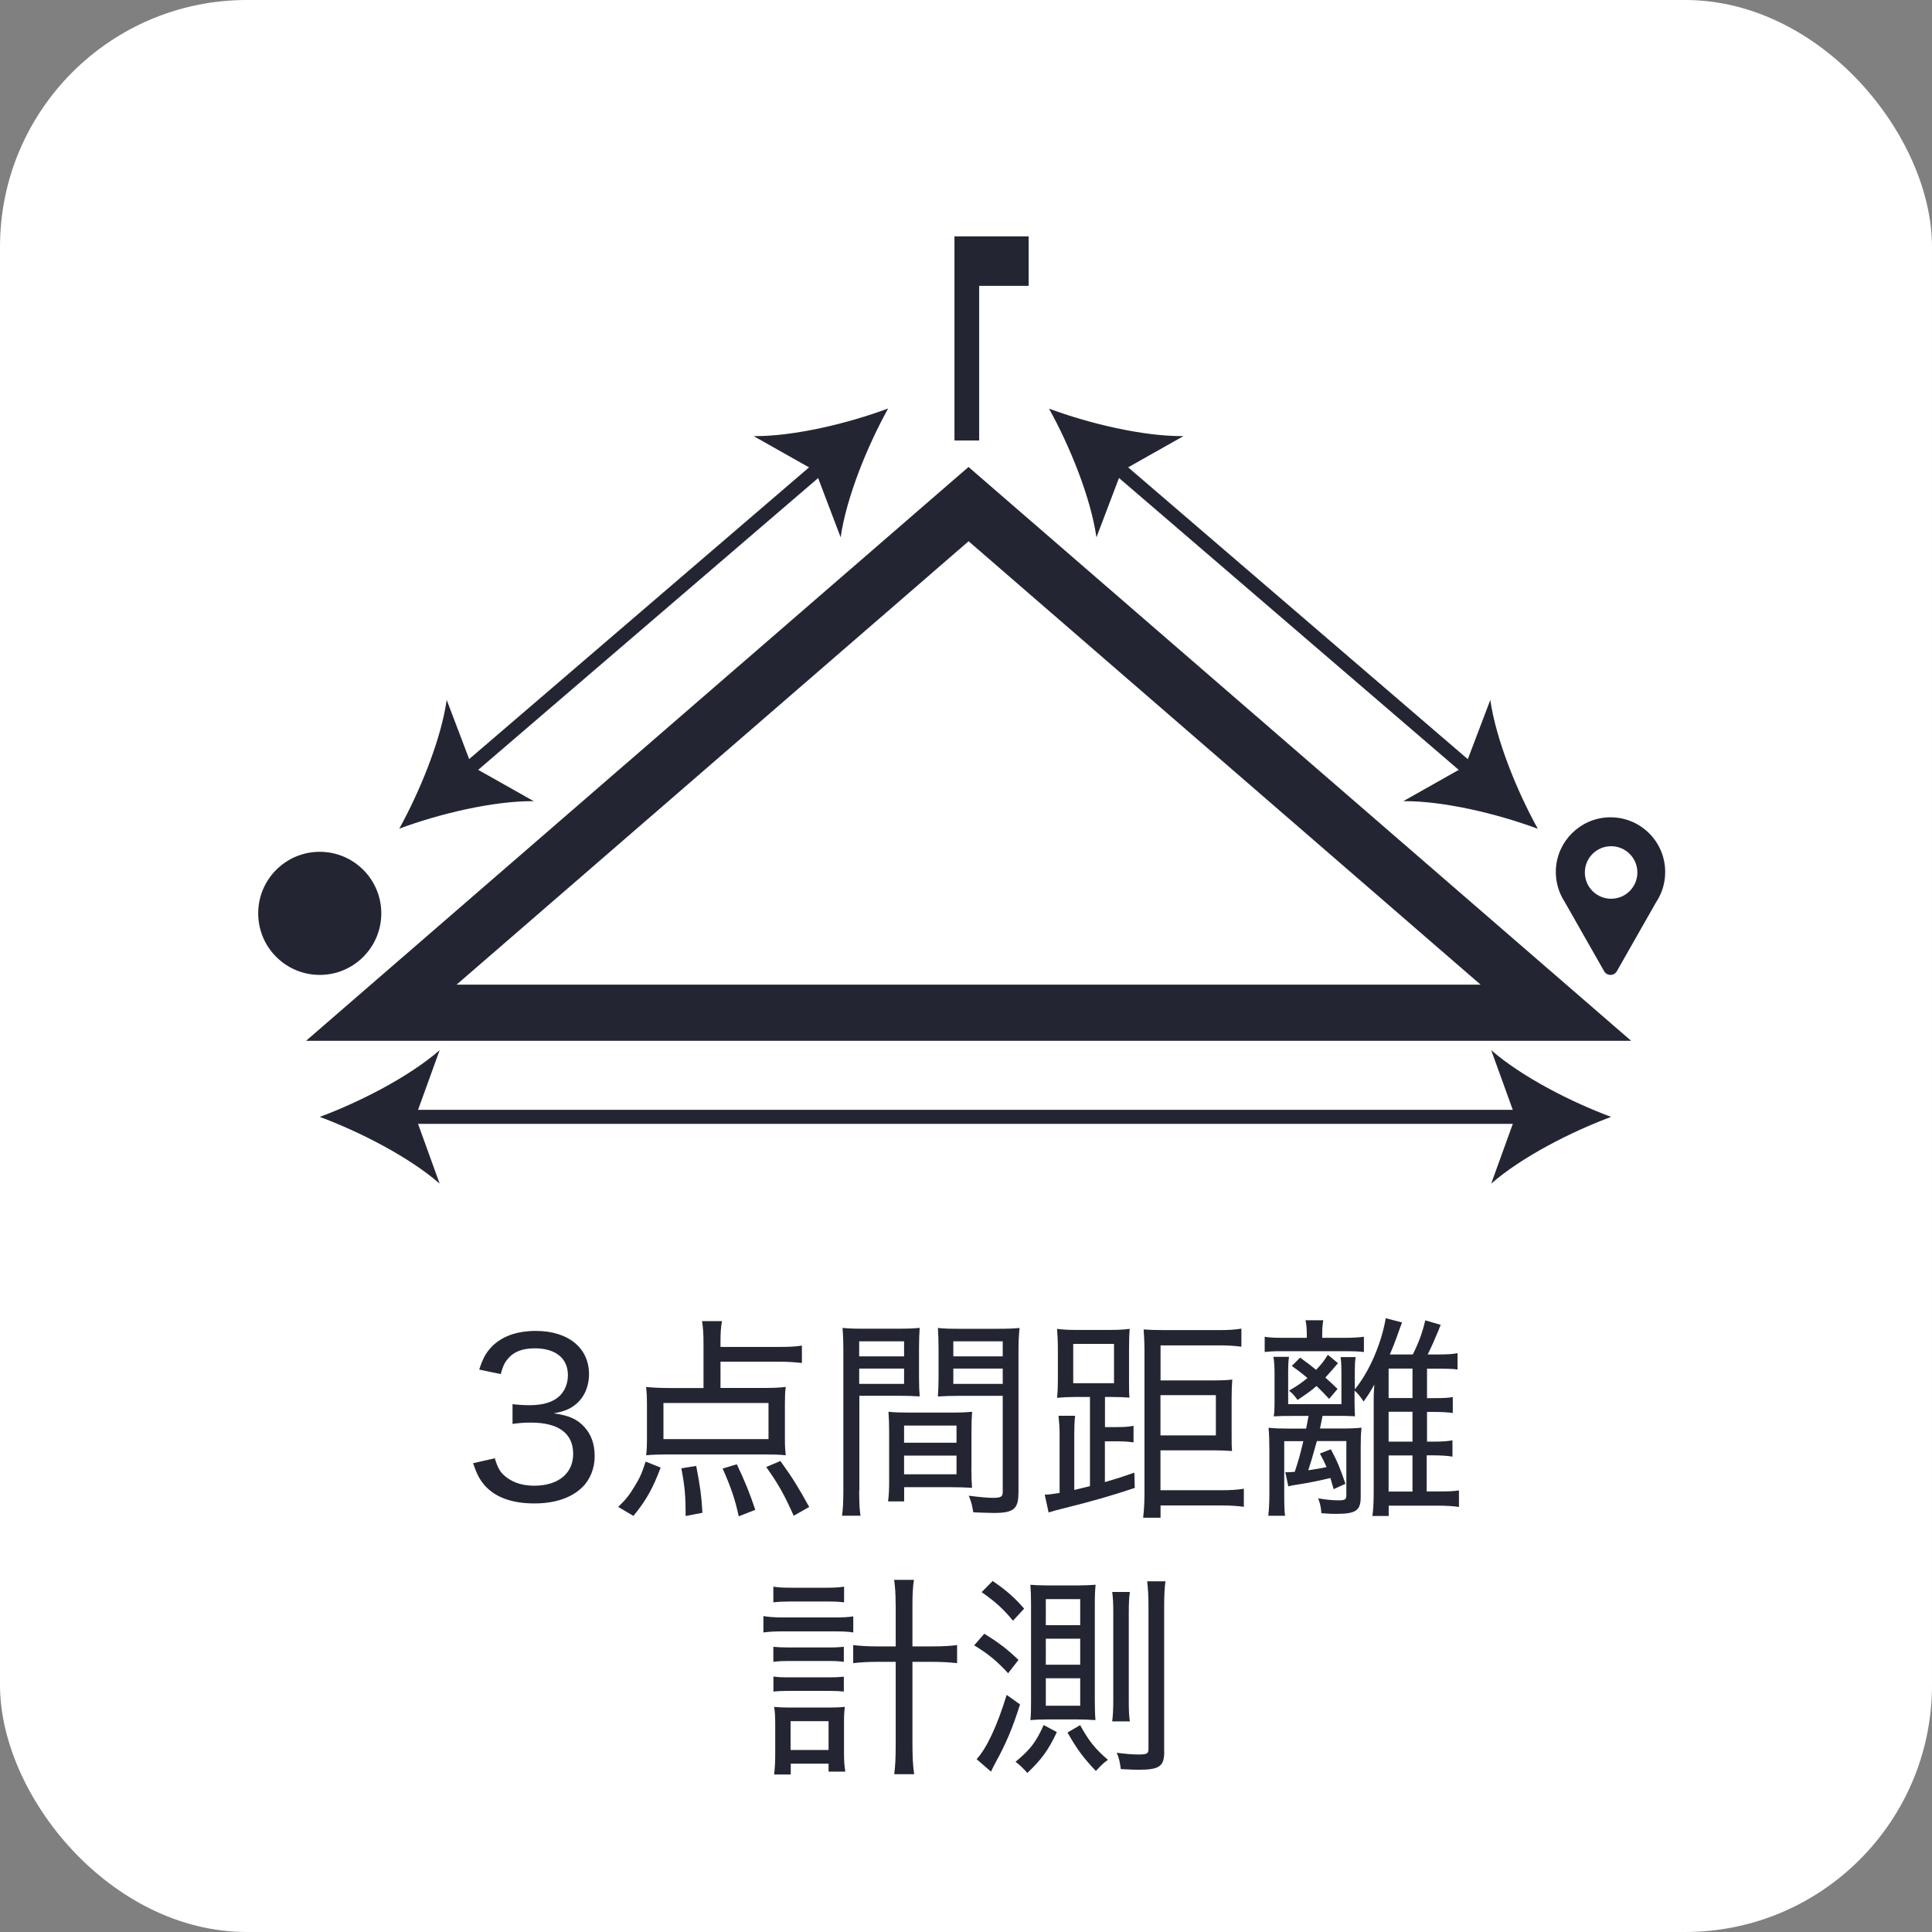 <?xml version="1.0" encoding="UTF-8"?>
<svg id="_レイヤー_2" data-name="レイヤー 2" xmlns="http://www.w3.org/2000/svg" viewBox="0 0 235.41 235.41">
  <rect x="0" y="0" width="235.41" height="235.41" fill="#808080" stroke="none"/>
  <defs>
    <style>
      .cls-1 {
        fill: #fff;
      }

      .cls-2 {
        fill: #232632;
      }
    </style>
  </defs>
  <g id="design">
    <rect class="cls-1" width="235.41" height="235.41" rx="30.08" ry="30.08"/>
    <g>
      <path class="cls-2" d="M60.29,177.68c.39,1.31.73,1.83,1.49,2.38.89.65,1.99.97,3.32.97,2.91,0,4.74-1.49,4.74-3.87,0-2.51-1.78-3.82-5.16-3.82-.79,0-1.44.05-2.23.16v-2.41c.63.08,1.31.13,2.07.13,1.68,0,2.88-.37,3.69-1.15.63-.63.99-1.52.99-2.51,0-2.04-1.49-3.27-4.03-3.27-1.57,0-2.64.44-3.35,1.36-.37.44-.55.86-.81,1.78l-2.62-.55c.47-1.41.81-2.04,1.54-2.8,1.23-1.26,3.06-1.91,5.37-1.91,3.93,0,6.47,2.07,6.47,5.26,0,1.6-.65,3.01-1.83,3.85-.65.47-1.2.68-2.46.94,1.81.24,2.83.68,3.72,1.65.84.92,1.26,2.07,1.26,3.59,0,1.44-.55,2.83-1.52,3.77-1.31,1.28-3.33,1.96-5.81,1.96-2.78,0-4.82-.76-6.1-2.23-.6-.71-.92-1.31-1.39-2.67l2.64-.6Z"/>
      <path class="cls-2" d="M75.32,183.62c.97-.94,1.36-1.44,1.99-2.49.65-1.05.92-1.65,1.36-3.04l1.83.73c-.94,2.51-1.78,4.03-3.32,5.89l-1.86-1.1ZM87.78,169.12h5.03c1.41,0,2.2-.03,2.93-.13-.08.58-.1,1.18-.1,2.04v4.35c0,.84.03,1.31.1,1.94-.81-.08-1.49-.1-2.64-.1h-11.73c-1.13,0-1.86.03-2.64.1.08-.65.1-1.2.1-1.91v-4.37c0-.81-.03-1.36-.1-2.04.81.08,1.75.13,2.96.13h4.03v-5.58c0-.97-.05-1.83-.18-2.57h2.43c-.13.68-.18,1.47-.18,2.43v.71h7.25c1.18,0,1.94-.05,2.67-.16v2.12c-.92-.1-1.7-.16-2.67-.16h-7.25v3.19ZM80.84,170.95v4.4h12.8v-4.4h-12.8ZM83.54,184.72c0-2.51-.1-3.61-.52-5.81l1.81-.29c.47,2.38.65,3.72.76,5.71l-2.04.39ZM90.01,184.75c-.44-2.07-.97-3.59-1.96-5.81l1.73-.52c.99,2.07,1.57,3.51,2.25,5.55l-2.02.79ZM96.71,184.69c-1.15-2.57-1.86-3.85-3.35-5.94l1.73-.73c1.54,2.15,2.07,3.01,3.51,5.6l-1.89,1.07Z"/>
      <path class="cls-2" d="M104.69,181.68c0,1.49.05,2.33.16,3.01h-2.25c.1-.73.16-1.54.16-3.04v-16.94c0-1.31-.03-2.07-.1-2.91.73.08,1.41.1,2.72.1h4.01c1.31,0,1.94-.03,2.67-.1-.05.79-.08,1.47-.08,2.49v3.48c0,1.07.03,1.7.08,2.38-.73-.05-1.54-.08-2.59-.08h-4.76v11.6ZM104.69,165.27h5.47v-1.83h-5.47v1.83ZM104.69,168.62h5.47v-1.86h-5.47v1.86ZM118.36,178.93c0,1,.03,1.68.08,2.36-.81-.05-1.52-.08-2.62-.08h-5.65v1.73h-1.96c.1-.73.13-1.44.13-2.51v-6c0-.92-.03-1.65-.08-2.41.76.08,1.41.1,2.57.1h5.08c1.15,0,1.78-.03,2.54-.1-.05.71-.08,1.41-.08,2.41v4.5ZM110.16,175.79h6.39v-2.09h-6.39v2.09ZM110.16,179.64h6.39v-2.28h-6.39v2.28ZM124.09,181.97c0,1.88-.6,2.38-2.96,2.38-.55,0-2.02-.05-2.54-.08-.13-.86-.26-1.34-.55-2.02,1.26.16,2.33.26,2.88.26,1.05,0,1.26-.13,1.26-.73v-11.7h-5.31c-1.02,0-1.91.03-2.59.08.05-.73.08-1.39.08-2.38v-3.48c0-.92-.03-1.7-.08-2.49.73.08,1.36.1,2.67.1h4.53c1.36,0,1.99-.03,2.75-.1-.1,1.05-.13,1.7-.13,2.88v17.28ZM116.16,165.27h6.02v-1.83h-6.02v1.83ZM116.16,168.62h6.02v-1.86h-6.02v1.86Z"/>
      <path class="cls-2" d="M132.81,170.22h-1.81c-.84,0-1.41.03-2.2.1.08-.71.1-1.39.1-2.59v-3.14c0-1.15-.05-1.99-.1-2.67.76.1,1.44.13,2.43.13h3.93c1.02,0,1.7-.03,2.49-.13-.05.6-.08,1.44-.08,2.59v3.25c0,1.54,0,2.02.05,2.54-.52-.05-1.15-.08-2.12-.08h-.86v3.67h1.28c1.02,0,1.57-.03,2.2-.16v2.02c-.73-.1-1.28-.13-2.23-.13h-1.26v4.97c1.6-.47,2.09-.63,3.59-1.15l.05,1.86c-2.91.97-5.11,1.6-8.67,2.49-.68.16-1.44.37-1.83.5l-.47-2.17c.47,0,.99-.08,1.81-.21v-7.15c0-.81-.05-1.49-.13-2.25h2.02c-.08.71-.1,1.28-.1,2.15v6.89q1-.24,1.91-.47v-10.84ZM130.77,168.54h4.97v-4.79h-4.97v4.79ZM141.4,181.58h7.49c1.05,0,1.86-.05,2.67-.18v2.2c-.76-.1-1.54-.16-2.64-.16h-7.51v1.49h-2.12c.1-.84.16-1.81.16-2.91v-17.44c0-.94-.05-1.94-.1-2.59.68.05,1.41.08,2.51.08h6.73c1.13,0,1.88-.05,2.67-.18v2.2c-.79-.1-1.62-.16-2.62-.16h-7.23v4.27h6.41c1.05,0,1.68-.03,2.33-.1-.05.73-.08,1.31-.08,2.23v4.19c0,1.28,0,1.7.05,2.28-.84-.05-1.39-.08-2.23-.08h-6.49v4.87ZM148.15,174.9v-4.9h-6.75v4.9h6.75Z"/>
      <path class="cls-2" d="M159.23,162.65c0-.81-.05-1.33-.16-1.78h2.17c-.1.58-.13,1-.13,1.75v.39h2.93c.79,0,1.54-.05,2.15-.13v1.86c-.65-.08-1.31-.1-2.12-.1h-7.93c-.92,0-1.49.03-2.04.1v-1.86c.58.1,1.2.13,2.09.13h3.04v-.37ZM173.84,175.66h.81c1.1,0,1.73-.05,2.33-.16v1.99c-.55-.1-1.34-.16-2.33-.16h-.81v4.4h1.47c1.18,0,1.88-.03,2.46-.13v2.02c-.6-.1-1.57-.16-2.59-.16h-5.97v1.26h-1.99c.1-.6.16-1.52.16-2.93v-10.92c0-.94,0-1.07.08-2.17-.55,1-.76,1.31-1.31,2.07-.39-.6-.71-.99-1.1-1.34v1.49c0,.6.03,1.1.05,1.65-.86-.05-1.36-.05-1.99-.05h-1.96c-.18.94-.21,1-.31,1.54h2.57c1.23,0,1.81-.03,2.49-.1-.08.71-.1,1.39-.1,2.33v6.1c0,1.68-.58,2.07-3.01,2.07-.47,0-.76,0-1.78-.08-.05-.68-.13-1.1-.39-1.81,1.1.18,1.75.24,2.51.24s.92-.1.92-.65v-6.57h-3.59c-.58,2.09-.71,2.51-1.05,3.56,1.23-.18,1.75-.29,2.23-.39-.29-.65-.39-.86-.81-1.65l1.33-.52c.79,1.47,1.13,2.3,1.78,4.21l-1.44.65c-.18-.65-.24-.86-.39-1.36-1.28.31-2.57.58-4.24.84-.37.05-.63.1-.89.18l-.37-1.75c.16.03.26.03.31.03.18,0,.45-.03.84-.05.42-1.23.68-2.17,1.05-3.74h-2.33v6.34c0,1.57.03,2.17.1,2.75h-2.04c.08-.73.13-1.54.13-2.78v-5.24c0-1.15-.03-1.89-.1-2.7.79.08,1.47.1,2.43.1h2.15c.13-.68.16-.79.29-1.54h-2.04c-.86,0-1.36,0-2.2.05.08-.42.1-.94.1-1.83v-3.51c0-.63-.03-1.2-.13-1.91h1.89c-.08.6-.1,1.07-.1,1.73v4.03h6.49v-4.03c0-.65-.03-1.2-.1-1.7h1.83c-.08.52-.1,1-.1,1.7v2.23c1.75-2.12,3.25-5.58,3.77-8.67l1.99.52q-.18.44-.65,1.78c-.31.86-.52,1.36-.84,2.12h2.8c.68-1.36,1.13-2.54,1.52-4.16l1.88.55c-.13.29-.21.5-.26.65-.42,1.02-.86,2.02-1.33,2.96h.97c1.41,0,2.04-.03,2.67-.16v1.99c-.55-.08-1.31-.1-2.67-.1h-1.05v3.59h.81c1.26,0,1.78-.03,2.33-.13v1.94c-.52-.08-1.28-.13-2.33-.13h-.81v3.64ZM161.95,170.45c-.73-.79-.97-1.02-1.54-1.57-.65.58-1.1.89-2.3,1.7-.47-.63-.63-.81-1.05-1.13,1.07-.63,1.44-.89,2.25-1.54-.65-.55-.97-.81-1.91-1.47l1.02-1.02c1.1.81,1.44,1.07,1.94,1.49.63-.65.89-.97,1.44-1.83l1.23,1.02c-.63.73-.86,1.02-1.54,1.75.58.52.79.71,1.49,1.39l-1.02,1.2ZM172.11,166.76h-2.91v3.59h2.91v-3.59ZM169.2,172.02v3.64h2.91v-3.64h-2.91ZM169.2,181.74h2.91v-4.4h-2.91v4.4Z"/>
      <path class="cls-2" d="M93.03,196.92c.65.1,1.31.16,2.25.16h6.44c1.02,0,1.65-.03,2.25-.13v1.96c-.6-.1-1.26-.13-2.25-.13h-6.47c-.84,0-1.44.03-2.23.13v-1.99ZM94.23,193.33c.63.1,1.15.13,2.15.13h4.35c.97,0,1.44-.03,2.12-.13v1.91c-.68-.08-1.18-.1-2.12-.1h-4.35c-.92,0-1.54.03-2.15.1v-1.91ZM94.23,200.66c.6.05.94.08,1.86.08h4.92c.89,0,1.18-.03,1.81-.08v1.83c-.65-.08-.97-.1-1.81-.1h-4.92c-.86,0-1.28.03-1.86.1v-1.83ZM94.23,204.28c.55.08.89.1,1.86.1h4.92c.92,0,1.23-.03,1.81-.08v1.81c-.58-.05-.94-.08-1.83-.08h-4.92c-.86,0-1.26.03-1.83.08v-1.83ZM96.35,216.22h-2.02c.08-.73.13-1.49.13-2.54v-3.61c0-.86-.03-1.47-.13-2.09.55.05.97.08,1.83.08h5.03c.73,0,1.26-.03,1.75-.08-.08.63-.1,1.07-.1,2.07v3.59c0,.92.05,1.57.16,2.23h-2.04v-.97h-4.61v1.33ZM96.33,213.23h4.63v-3.51h-4.63v3.51ZM109.13,195.48c0-1.31-.05-1.99-.18-2.98h2.41c-.13.84-.18,1.78-.18,2.98v5.13h2.3c1.41,0,2.28-.05,3.14-.16v2.2c-.97-.1-1.86-.16-3.14-.16h-2.3v9.87c0,1.73.05,2.75.21,3.82h-2.43c.13-1,.18-1.94.18-3.82v-9.87h-2.12c-1.13,0-2.17.05-3.06.16v-2.2c.81.1,1.73.16,3.06.16h2.12v-5.13Z"/>
      <path class="cls-2" d="M119.94,199.07c1.73,1.07,2.78,1.86,4.16,3.19l-1.26,1.62c-1.41-1.52-2.43-2.36-4.14-3.4l1.23-1.41ZM124.29,207.68c-.89,2.83-1.73,4.82-2.96,7.04-.34.63-.42.81-.58,1.15l-1.75-1.52c1.23-1.33,2.51-4.08,3.66-7.83l1.62,1.15ZM120.94,192.63c1.75,1.2,2.67,2.02,3.85,3.38l-1.36,1.47c-1.18-1.44-2.17-2.33-3.82-3.48l1.34-1.36ZM128.77,211.06c-1.02,2.17-1.83,3.3-3.59,4.97-.58-.65-.89-.94-1.44-1.36,1.81-1.49,2.51-2.43,3.43-4.48l1.6.86ZM127.64,209.51c-.92,0-1.54.03-2.09.08.08-.76.08-1.18.08-2.62v-11.57c0-.86-.03-1.54-.08-2.3.55.05,1.13.08,2.09.08h3.77c.81,0,1.31-.03,2.09-.08-.08.71-.1,1.41-.1,2.54v11.49c0,1.05.03,1.91.08,2.46-.89-.05-1.39-.08-2.2-.08h-3.64ZM127.43,198.02h4.19v-3.17h-4.19v3.17ZM127.43,202.84h4.19v-3.17h-4.19v3.17ZM127.43,207.84h4.19v-3.35h-4.19v3.35ZM131.62,210.22c1.07,1.94,1.83,2.88,3.38,4.21-.52.37-.81.65-1.47,1.36-1.54-1.62-2.33-2.7-3.46-4.69l1.54-.89ZM135.52,209.75c.08-.68.13-1.41.13-2.57v-10.66c0-1.15-.03-1.83-.13-2.54h2.15c-.1.79-.13,1.34-.13,2.57v10.63c0,1.26.03,1.91.13,2.57h-2.15ZM141.86,213.44c0,1.78-.58,2.2-3.12,2.2-.52,0-.58,0-2.17-.08-.13-.92-.21-1.31-.5-1.99,1.02.13,1.83.21,2.64.21,1.05,0,1.23-.1,1.23-.68v-17.36c0-1.28-.05-2.09-.16-3.06h2.23c-.1.73-.16,1.6-.16,3.06v17.7Z"/>
    </g>
    <g>
      <polygon class="cls-2" points="125.34 28.8 125.34 34.83 119.31 34.83 119.31 53.67 116.3 53.67 116.3 34.83 116.3 29.55 116.3 28.8 125.34 28.8"/>
      <path class="cls-2" d="M202.9,106.25c0-3.77-3.12-6.8-6.92-6.66-3.44.13-6.25,2.91-6.4,6.35-.07,1.47.35,2.85,1.09,3.98h0l4.79,8.42c.34.6,1.21.6,1.55,0l4.79-8.42h0c.7-1.05,1.1-2.31,1.1-3.67ZM196.31,109.51c-1.77,0-3.2-1.43-3.2-3.2s1.43-3.2,3.2-3.2,3.2,1.43,3.2,3.2-1.43,3.2-3.2,3.2Z"/>
      <path class="cls-2" d="M198.74,126.82H37.29L118.01,56.9l80.73,69.91ZM55.62,119.98h124.79l-62.39-54.03-62.39,54.03Z"/>
      <circle class="cls-2" cx="38.96" cy="111.29" r="7.5"/>
      <g>
        <rect class="cls-2" x="49.48" y="74.52" width="57.9" height="1.71" transform="translate(-30.18 69.26) rotate(-40.64)"/>
        <path class="cls-2" d="M48.65,100.97c4.85-1.8,11.42-3.39,16.38-3.35l-7.53-4.25-3.07-8.08c-.71,4.9-3.28,11.16-5.78,15.68Z"/>
        <path class="cls-2" d="M108.21,49.79c-2.51,4.53-5.07,10.78-5.78,15.68l-3.07-8.08-7.53-4.25c4.95.04,11.52-1.56,16.37-3.36Z"/>
      </g>
      <g>
        <rect class="cls-2" x="156.74" y="46.43" width="1.71" height="57.9" transform="translate(-2.28 145.78) rotate(-49.33)"/>
        <path class="cls-2" d="M187.37,100.97c-2.51-4.53-5.07-10.78-5.78-15.68l-3.07,8.08-7.53,4.25c4.95-.04,11.52,1.56,16.37,3.36Z"/>
        <path class="cls-2" d="M127.82,49.79c4.85,1.8,11.42,3.39,16.38,3.35l-7.53,4.25-3.07,8.08c-.71-4.9-3.27-11.16-5.78-15.68Z"/>
      </g>
      <g>
        <rect class="cls-2" x="49.27" y="135.23" width="136.72" height="1.71"/>
        <path class="cls-2" d="M38.96,136.09c4.85,1.8,10.87,4.87,14.61,8.13l-2.94-8.13,2.94-8.13c-3.73,3.25-9.75,6.33-14.61,8.13Z"/>
        <path class="cls-2" d="M196.31,136.09c-4.85,1.8-10.87,4.87-14.61,8.13l2.94-8.13-2.94-8.13c3.73,3.25,9.75,6.33,14.61,8.13Z"/>
      </g>
    </g>
  </g>
</svg>